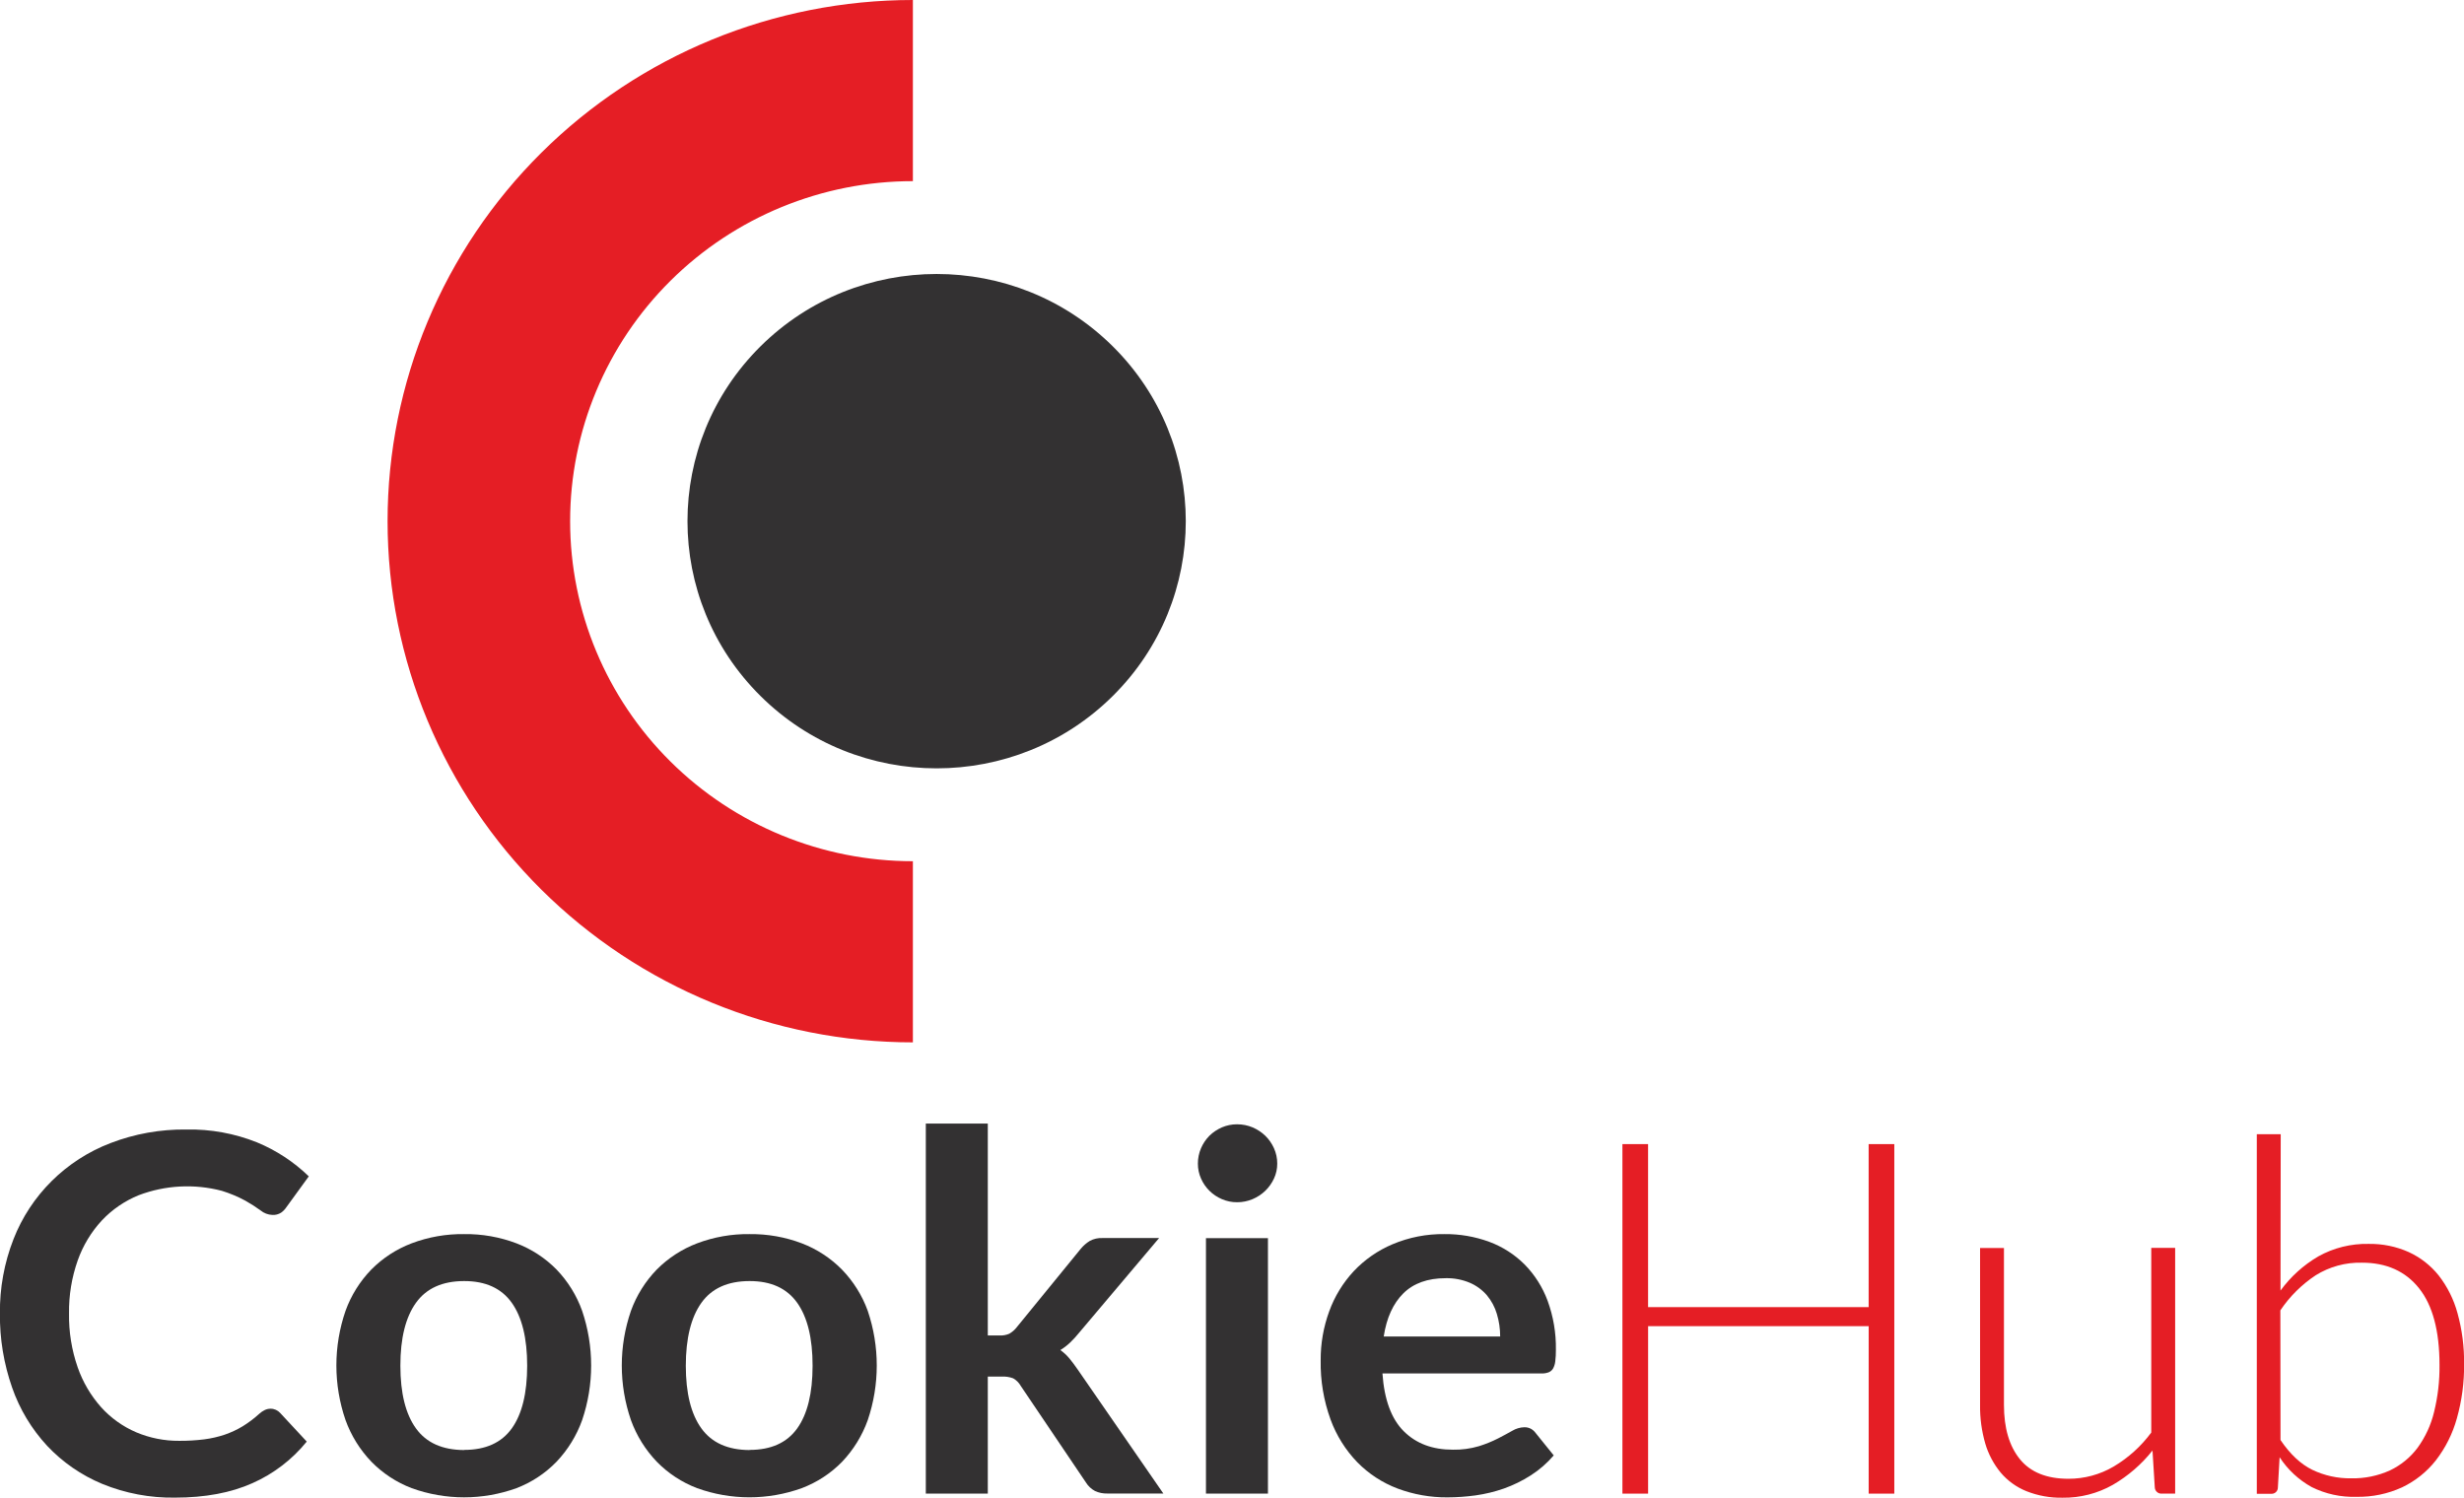 <?xml version="1.0" encoding="UTF-8"?>
<svg xmlns="http://www.w3.org/2000/svg" width="102" height="62" viewBox="0 0 102 62" fill="none">
  <g clip-path="url(#clip0_1144_239)">
    <path d="M11.202 58.32C11.277 58.319 11.35 58.335 11.418 58.365C11.487 58.395 11.548 58.439 11.597 58.494L12.698 59.68C12.097 60.423 11.326 61.014 10.449 61.402C9.557 61.801 8.489 62 7.243 62C6.212 62.016 5.188 61.823 4.235 61.433C3.369 61.074 2.591 60.536 1.951 59.856C1.306 59.159 0.812 58.337 0.501 57.443C0.157 56.458 -0.014 55.422 -0.003 54.381C-0.015 53.329 0.175 52.284 0.558 51.303C0.911 50.398 1.45 49.577 2.142 48.892C2.834 48.206 3.662 47.672 4.574 47.323C5.574 46.938 6.64 46.748 7.712 46.761C8.713 46.74 9.708 46.921 10.637 47.292C11.436 47.622 12.164 48.1 12.783 48.7L11.847 49.988C11.79 50.073 11.718 50.146 11.634 50.205C11.527 50.272 11.402 50.305 11.275 50.297C11.097 50.29 10.925 50.225 10.787 50.111C10.585 49.963 10.373 49.828 10.154 49.706C9.845 49.538 9.519 49.403 9.183 49.299C8.045 49 6.841 49.064 5.742 49.481C5.163 49.716 4.641 50.073 4.214 50.527C3.773 51.006 3.433 51.569 3.217 52.181C2.969 52.885 2.847 53.627 2.858 54.373C2.845 55.133 2.967 55.891 3.217 56.61C3.429 57.218 3.759 57.778 4.188 58.26C4.59 58.704 5.083 59.057 5.634 59.294C6.199 59.533 6.808 59.654 7.421 59.649C7.767 59.651 8.113 59.631 8.456 59.588C8.746 59.551 9.031 59.485 9.308 59.392C9.566 59.303 9.813 59.188 10.046 59.047C10.292 58.895 10.524 58.72 10.737 58.526C10.802 58.466 10.876 58.416 10.955 58.377C11.032 58.339 11.116 58.319 11.202 58.32Z" fill="#333132"></path>
    <path d="M19.214 51.091C19.954 51.081 20.689 51.211 21.381 51.473C22.005 51.712 22.57 52.081 23.038 52.556C23.509 53.046 23.87 53.629 24.098 54.267C24.596 55.735 24.596 57.325 24.098 58.793C23.869 59.434 23.508 60.02 23.038 60.515C22.573 60.995 22.007 61.368 21.381 61.608C19.98 62.115 18.443 62.115 17.042 61.608C16.412 61.368 15.843 60.994 15.374 60.514C14.9 60.02 14.536 59.434 14.304 58.792C13.798 57.325 13.798 55.733 14.304 54.266C14.535 53.627 14.899 53.044 15.374 52.555C15.845 52.08 16.414 51.71 17.042 51.472C17.735 51.21 18.472 51.081 19.214 51.091ZM19.214 60.025C20.101 60.025 20.757 59.73 21.183 59.139C21.608 58.547 21.822 57.682 21.823 56.541C21.823 55.399 21.609 54.529 21.183 53.931C20.756 53.333 20.1 53.034 19.214 53.035C18.314 53.035 17.648 53.336 17.218 53.937C16.788 54.538 16.573 55.406 16.574 56.541C16.574 57.673 16.789 58.538 17.218 59.133C17.647 59.729 18.313 60.028 19.214 60.031V60.025Z" fill="#333132"></path>
    <path d="M31.03 51.091C31.768 51.082 32.502 51.211 33.192 51.473C33.817 51.712 34.382 52.081 34.85 52.556C35.325 53.045 35.69 53.628 35.921 54.267C36.419 55.735 36.419 57.325 35.921 58.793C35.692 59.434 35.331 60.02 34.861 60.515C34.392 60.996 33.822 61.369 33.192 61.607C31.791 62.114 30.255 62.114 28.854 61.607C28.226 61.367 27.658 60.995 27.189 60.515C26.716 60.021 26.351 59.435 26.119 58.793C25.613 57.326 25.613 55.734 26.119 54.267C26.35 53.628 26.715 53.045 27.189 52.556C27.661 52.081 28.23 51.712 28.858 51.473C29.551 51.211 30.288 51.081 31.03 51.091ZM31.03 60.025C31.917 60.025 32.573 59.73 32.998 59.139C33.424 58.547 33.637 57.681 33.638 56.541C33.638 55.399 33.425 54.529 32.998 53.931C32.572 53.333 31.916 53.034 31.03 53.035C30.128 53.035 29.462 53.336 29.034 53.937C28.606 54.538 28.391 55.406 28.39 56.541C28.39 57.673 28.605 58.538 29.034 59.133C29.463 59.729 30.128 60.028 31.03 60.031V60.025Z" fill="#333132"></path>
    <path d="M40.891 46.514V55.288H41.37C41.51 55.295 41.65 55.271 41.779 55.216C41.9 55.147 42.005 55.055 42.09 54.945L44.741 51.697C44.847 51.569 44.973 51.459 45.115 51.372C45.274 51.286 45.454 51.246 45.634 51.254H47.982L44.667 55.179C44.555 55.319 44.433 55.451 44.304 55.576C44.179 55.695 44.042 55.801 43.895 55.891C44.039 55.994 44.168 56.115 44.28 56.251C44.39 56.387 44.501 56.537 44.611 56.695L48.158 61.83H45.839C45.664 61.835 45.489 61.8 45.33 61.727C45.176 61.645 45.047 61.524 44.955 61.376L42.252 57.371C42.179 57.242 42.071 57.135 41.941 57.061C41.792 57.006 41.633 56.981 41.473 56.989H40.891V61.835H38.325V46.514H40.891Z" fill="#333132"></path>
    <path d="M52.873 48.173C52.874 48.387 52.828 48.598 52.737 48.792C52.649 48.981 52.528 49.153 52.378 49.298C52.226 49.444 52.048 49.561 51.854 49.643C51.65 49.729 51.43 49.773 51.209 49.772C50.992 49.773 50.778 49.729 50.58 49.643C50.194 49.479 49.885 49.174 49.718 48.792C49.631 48.597 49.587 48.386 49.588 48.173C49.587 47.954 49.631 47.736 49.718 47.534C49.8 47.343 49.918 47.168 50.065 47.019C50.214 46.873 50.389 46.757 50.58 46.673C50.778 46.588 50.992 46.544 51.209 46.545C51.43 46.544 51.65 46.587 51.854 46.673C52.048 46.756 52.226 46.873 52.378 47.019C52.529 47.167 52.651 47.342 52.737 47.534C52.828 47.735 52.874 47.953 52.873 48.173ZM52.488 51.257V61.835H49.922V51.257H52.488Z" fill="#333132"></path>
    <path d="M59.795 51.091C60.428 51.084 61.057 51.193 61.651 51.411C62.199 51.614 62.697 51.933 63.11 52.345C63.532 52.774 63.857 53.287 64.065 53.85C64.303 54.501 64.419 55.188 64.408 55.88C64.41 56.04 64.401 56.2 64.382 56.359C64.371 56.464 64.34 56.566 64.289 56.659C64.247 56.729 64.183 56.783 64.106 56.813C64.013 56.847 63.915 56.863 63.816 56.86H57.228C57.303 57.943 57.597 58.74 58.11 59.252C58.623 59.764 59.302 60.018 60.147 60.016C60.511 60.023 60.873 59.974 61.222 59.871C61.494 59.786 61.758 59.68 62.012 59.551C62.237 59.434 62.435 59.328 62.604 59.232C62.753 59.142 62.923 59.092 63.098 59.087C63.193 59.084 63.287 59.105 63.371 59.149C63.449 59.192 63.517 59.252 63.569 59.324L64.318 60.252C64.043 60.575 63.721 60.854 63.363 61.082C63.016 61.304 62.644 61.486 62.255 61.624C61.874 61.757 61.481 61.852 61.082 61.908C60.697 61.961 60.31 61.988 59.922 61.989C59.216 61.995 58.515 61.871 57.855 61.624C57.228 61.387 56.66 61.017 56.192 60.541C55.701 60.033 55.322 59.429 55.08 58.767C54.795 57.983 54.656 57.153 54.671 56.319C54.666 55.627 54.786 54.939 55.024 54.288C55.247 53.673 55.591 53.109 56.037 52.628C56.49 52.148 57.038 51.767 57.648 51.51C58.327 51.224 59.058 51.081 59.795 51.091ZM59.847 52.916C59.099 52.916 58.513 53.126 58.091 53.545C57.67 53.965 57.398 54.559 57.281 55.329H62.101C62.102 55.013 62.056 54.698 61.964 54.395C61.882 54.115 61.742 53.854 61.555 53.628C61.363 53.403 61.121 53.225 60.848 53.107C60.532 52.973 60.19 52.908 59.846 52.916H59.847Z" fill="#333132"></path>
    <path d="M78.417 47.365V61.835H77.356V54.902H68.225V61.835H67.162V47.365H68.224V54.114H77.355V47.365H78.417Z" fill="#E51E25"></path>
    <path d="M90.043 51.66V61.835H89.498C89.46 61.838 89.421 61.834 89.385 61.822C89.349 61.81 89.316 61.791 89.288 61.765C89.26 61.739 89.237 61.709 89.222 61.674C89.207 61.639 89.199 61.602 89.199 61.564L89.105 60.051C88.652 60.623 88.094 61.105 87.461 61.472C86.829 61.829 86.112 62.013 85.384 62.004C84.871 62.014 84.361 61.922 83.884 61.733C83.472 61.567 83.108 61.303 82.822 60.966C82.529 60.611 82.311 60.2 82.182 59.76C82.032 59.241 81.959 58.703 81.967 58.164V51.666H82.956V58.164C82.956 59.118 83.176 59.867 83.615 60.408C84.054 60.949 84.724 61.22 85.624 61.22C86.283 61.222 86.93 61.047 87.496 60.714C88.105 60.353 88.635 59.874 89.054 59.306V51.66H90.043Z" fill="#E51E25"></path>
    <path d="M94.404 53.429C94.822 52.855 95.355 52.373 95.97 52.013C96.605 51.659 97.324 51.481 98.052 51.496C98.623 51.487 99.189 51.602 99.711 51.834C100.196 52.057 100.622 52.389 100.954 52.805C101.314 53.269 101.578 53.799 101.731 54.364C101.92 55.049 102.012 55.757 102.004 56.466C102.012 57.228 101.911 57.988 101.704 58.721C101.53 59.351 101.234 59.941 100.834 60.459C100.461 60.933 99.983 61.315 99.436 61.575C98.846 61.845 98.201 61.979 97.551 61.967C96.906 61.988 96.267 61.849 95.69 61.561C95.155 61.263 94.7 60.84 94.367 60.328L94.295 61.586C94.295 61.621 94.287 61.655 94.274 61.687C94.26 61.719 94.239 61.748 94.214 61.772C94.188 61.796 94.158 61.815 94.125 61.827C94.092 61.838 94.057 61.844 94.022 61.842H93.423V46.956H94.413L94.404 53.429ZM94.404 59.616C94.802 60.203 95.24 60.613 95.718 60.848C96.22 61.089 96.772 61.21 97.33 61.201C97.882 61.213 98.43 61.101 98.933 60.874C99.386 60.659 99.779 60.338 100.078 59.938C100.4 59.494 100.632 58.992 100.76 58.46C100.918 57.821 100.994 57.165 100.986 56.507C100.986 55.104 100.705 54.047 100.142 53.337C99.579 52.627 98.788 52.273 97.771 52.274C97.096 52.258 96.432 52.44 95.861 52.795C95.281 53.179 94.784 53.673 94.398 54.248L94.404 59.616Z" fill="#E51E25"></path>
    <path d="M46.066 28.812C50.094 24.816 50.094 18.337 46.066 14.34C42.038 10.344 35.508 10.344 31.48 14.34C27.452 18.337 27.452 24.816 31.48 28.812C35.508 32.808 42.038 32.808 46.066 28.812Z" fill="#333132"></path>
    <path d="M37.79 35.654C34.027 35.654 30.418 34.17 27.757 31.53C25.096 28.89 23.601 25.31 23.601 21.576C23.601 17.843 25.096 14.262 27.757 11.622C30.418 8.982 34.027 7.499 37.79 7.499V0C32.022 0 26.491 2.273 22.413 6.32C18.335 10.366 16.044 15.854 16.044 21.576C16.044 27.299 18.335 32.787 22.413 36.833C26.491 40.879 32.022 43.153 37.79 43.153V35.654Z" fill="#E51E25"></path>
  </g>
  <defs>
    <clipPath id="clip0_1144_239">
      <rect width="102" height="62" fill="white"></rect>
    </clipPath>
  </defs>
</svg>